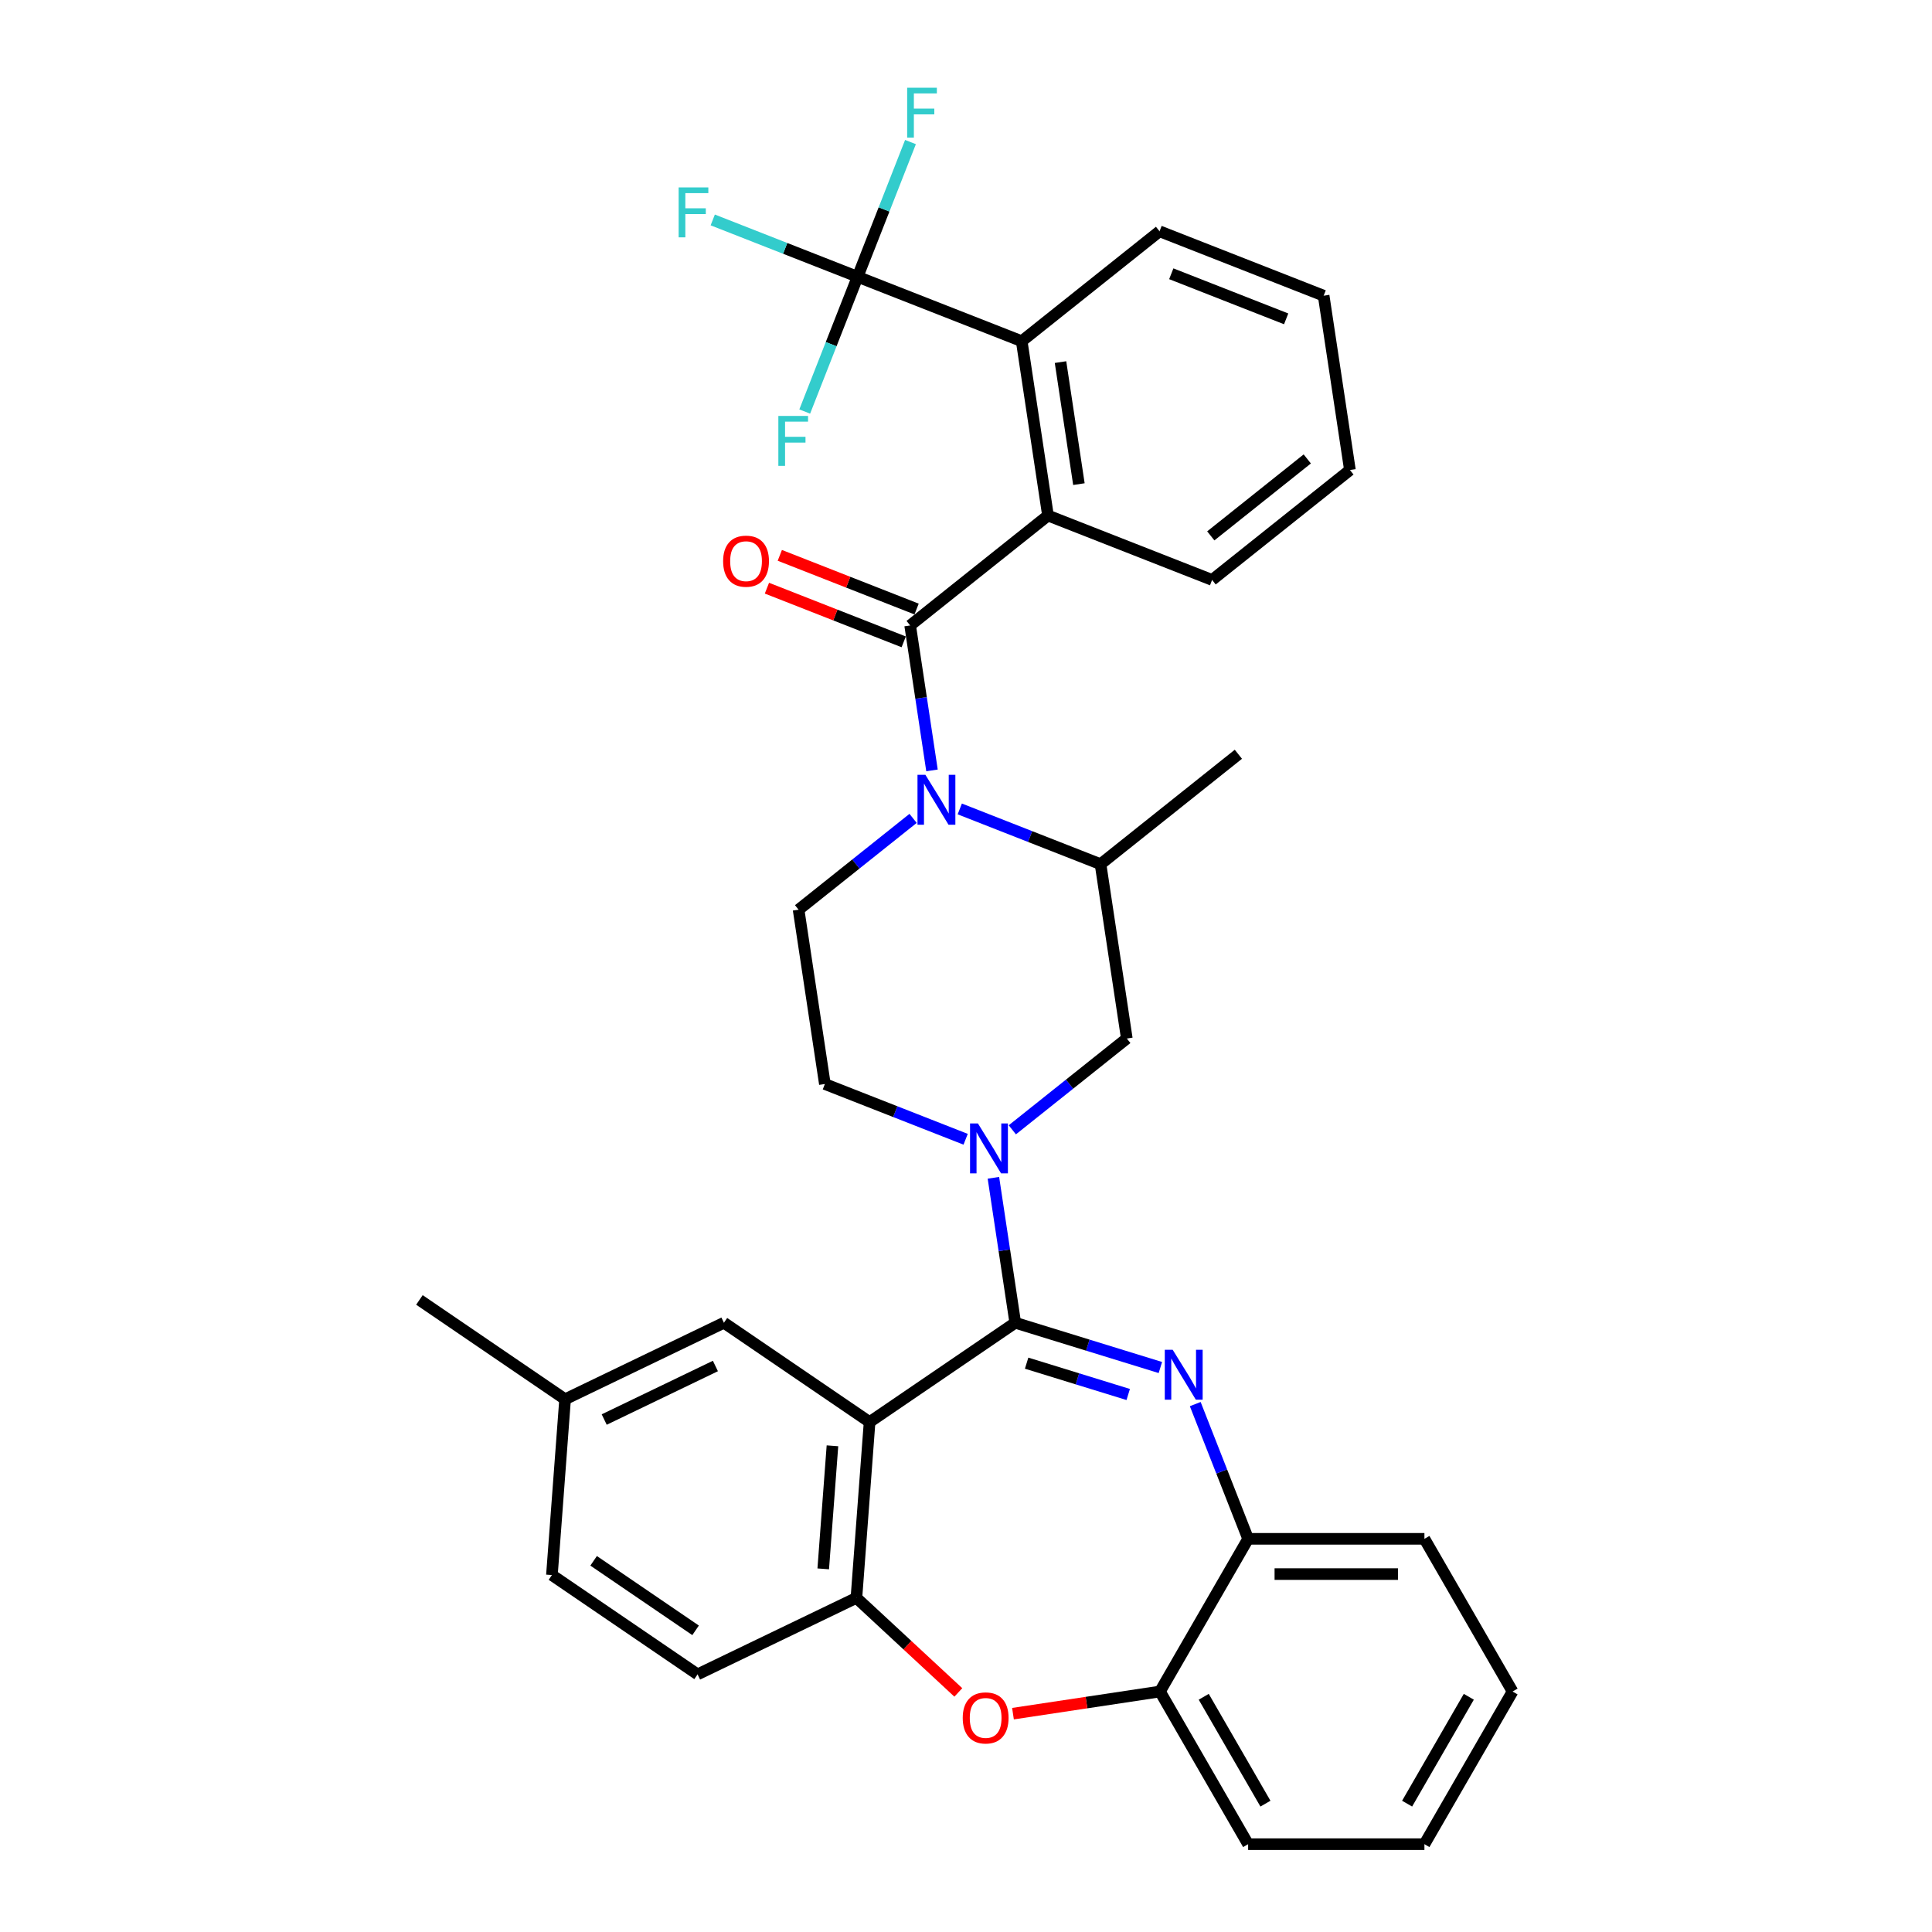 <?xml version='1.0' encoding='iso-8859-1'?>
<svg version='1.1' baseProfile='full'
              xmlns='http://www.w3.org/2000/svg'
                      xmlns:rdkit='http://www.rdkit.org/xml'
                      xmlns:xlink='http://www.w3.org/1999/xlink'
                  xml:space='preserve'
width='1000px' height='1000px' viewBox='0 0 1000 1000'>
<!-- END OF HEADER -->
<rect style='opacity:1.0;fill:#FFFFFF;stroke:none' width='1000' height='1000' x='0' y='0'> </rect>
<path class='bond-0' d='M 600.178,119.711 L 685.121,153.049' style='fill:none;fill-rule:evenodd;stroke:#000000;stroke-width:6px;stroke-linecap:butt;stroke-linejoin:miter;stroke-opacity:1' />
<path class='bond-0' d='M 606.252,141.7 L 665.712,165.037' style='fill:none;fill-rule:evenodd;stroke:#000000;stroke-width:6px;stroke-linecap:butt;stroke-linejoin:miter;stroke-opacity:1' />
<path class='bond-1' d='M 600.178,119.711 L 528.836,176.605' style='fill:none;fill-rule:evenodd;stroke:#000000;stroke-width:6px;stroke-linecap:butt;stroke-linejoin:miter;stroke-opacity:1' />
<path class='bond-2' d='M 472.612,423.596 L 442.981,447.226' style='fill:none;fill-rule:evenodd;stroke:#0000FF;stroke-width:6px;stroke-linecap:butt;stroke-linejoin:miter;stroke-opacity:1' />
<path class='bond-2' d='M 442.981,447.226 L 413.351,470.855' style='fill:none;fill-rule:evenodd;stroke:#000000;stroke-width:6px;stroke-linecap:butt;stroke-linejoin:miter;stroke-opacity:1' />
<path class='bond-3' d='M 482.402,398.759 L 476.748,361.245' style='fill:none;fill-rule:evenodd;stroke:#0000FF;stroke-width:6px;stroke-linecap:butt;stroke-linejoin:miter;stroke-opacity:1' />
<path class='bond-3' d='M 476.748,361.245 L 471.093,323.73' style='fill:none;fill-rule:evenodd;stroke:#000000;stroke-width:6px;stroke-linecap:butt;stroke-linejoin:miter;stroke-opacity:1' />
<path class='bond-4' d='M 496.775,418.703 L 533.206,433.001' style='fill:none;fill-rule:evenodd;stroke:#0000FF;stroke-width:6px;stroke-linecap:butt;stroke-linejoin:miter;stroke-opacity:1' />
<path class='bond-4' d='M 533.206,433.001 L 569.636,447.299' style='fill:none;fill-rule:evenodd;stroke:#000000;stroke-width:6px;stroke-linecap:butt;stroke-linejoin:miter;stroke-opacity:1' />
<path class='bond-5' d='M 474.427,315.236 L 439.028,301.343' style='fill:none;fill-rule:evenodd;stroke:#000000;stroke-width:6px;stroke-linecap:butt;stroke-linejoin:miter;stroke-opacity:1' />
<path class='bond-5' d='M 439.028,301.343 L 403.628,287.449' style='fill:none;fill-rule:evenodd;stroke:#FF0000;stroke-width:6px;stroke-linecap:butt;stroke-linejoin:miter;stroke-opacity:1' />
<path class='bond-5' d='M 467.76,332.224 L 432.36,318.331' style='fill:none;fill-rule:evenodd;stroke:#000000;stroke-width:6px;stroke-linecap:butt;stroke-linejoin:miter;stroke-opacity:1' />
<path class='bond-5' d='M 432.36,318.331 L 396.961,304.438' style='fill:none;fill-rule:evenodd;stroke:#FF0000;stroke-width:6px;stroke-linecap:butt;stroke-linejoin:miter;stroke-opacity:1' />
<path class='bond-6' d='M 471.093,323.73 L 542.436,266.836' style='fill:none;fill-rule:evenodd;stroke:#000000;stroke-width:6px;stroke-linecap:butt;stroke-linejoin:miter;stroke-opacity:1' />
<path class='bond-7' d='M 685.121,153.049 L 698.721,243.28' style='fill:none;fill-rule:evenodd;stroke:#000000;stroke-width:6px;stroke-linecap:butt;stroke-linejoin:miter;stroke-opacity:1' />
<path class='bond-8' d='M 698.721,243.28 L 627.379,300.174' style='fill:none;fill-rule:evenodd;stroke:#000000;stroke-width:6px;stroke-linecap:butt;stroke-linejoin:miter;stroke-opacity:1' />
<path class='bond-8' d='M 676.641,237.546 L 626.701,277.371' style='fill:none;fill-rule:evenodd;stroke:#000000;stroke-width:6px;stroke-linecap:butt;stroke-linejoin:miter;stroke-opacity:1' />
<path class='bond-9' d='M 782.904,875.52 L 737.279,954.545' style='fill:none;fill-rule:evenodd;stroke:#000000;stroke-width:6px;stroke-linecap:butt;stroke-linejoin:miter;stroke-opacity:1' />
<path class='bond-9' d='M 760.255,878.249 L 728.317,933.567' style='fill:none;fill-rule:evenodd;stroke:#000000;stroke-width:6px;stroke-linecap:butt;stroke-linejoin:miter;stroke-opacity:1' />
<path class='bond-10' d='M 782.904,875.52 L 737.279,796.495' style='fill:none;fill-rule:evenodd;stroke:#000000;stroke-width:6px;stroke-linecap:butt;stroke-linejoin:miter;stroke-opacity:1' />
<path class='bond-11' d='M 737.279,954.545 L 646.028,954.545' style='fill:none;fill-rule:evenodd;stroke:#000000;stroke-width:6px;stroke-linecap:butt;stroke-linejoin:miter;stroke-opacity:1' />
<path class='bond-12' d='M 646.028,954.545 L 600.403,875.52' style='fill:none;fill-rule:evenodd;stroke:#000000;stroke-width:6px;stroke-linecap:butt;stroke-linejoin:miter;stroke-opacity:1' />
<path class='bond-12' d='M 654.989,933.567 L 623.052,878.249' style='fill:none;fill-rule:evenodd;stroke:#000000;stroke-width:6px;stroke-linecap:butt;stroke-linejoin:miter;stroke-opacity:1' />
<path class='bond-13' d='M 737.279,796.495 L 646.028,796.495' style='fill:none;fill-rule:evenodd;stroke:#000000;stroke-width:6px;stroke-linecap:butt;stroke-linejoin:miter;stroke-opacity:1' />
<path class='bond-13' d='M 723.591,814.745 L 659.716,814.745' style='fill:none;fill-rule:evenodd;stroke:#000000;stroke-width:6px;stroke-linecap:butt;stroke-linejoin:miter;stroke-opacity:1' />
<path class='bond-14' d='M 600.403,875.52 L 646.028,796.495' style='fill:none;fill-rule:evenodd;stroke:#000000;stroke-width:6px;stroke-linecap:butt;stroke-linejoin:miter;stroke-opacity:1' />
<path class='bond-15' d='M 600.403,875.52 L 562.359,881.254' style='fill:none;fill-rule:evenodd;stroke:#000000;stroke-width:6px;stroke-linecap:butt;stroke-linejoin:miter;stroke-opacity:1' />
<path class='bond-15' d='M 562.359,881.254 L 524.315,886.989' style='fill:none;fill-rule:evenodd;stroke:#FF0000;stroke-width:6px;stroke-linecap:butt;stroke-linejoin:miter;stroke-opacity:1' />
<path class='bond-16' d='M 646.028,796.495 L 632.343,761.625' style='fill:none;fill-rule:evenodd;stroke:#000000;stroke-width:6px;stroke-linecap:butt;stroke-linejoin:miter;stroke-opacity:1' />
<path class='bond-16' d='M 632.343,761.625 L 618.657,726.754' style='fill:none;fill-rule:evenodd;stroke:#0000FF;stroke-width:6px;stroke-linecap:butt;stroke-linejoin:miter;stroke-opacity:1' />
<path class='bond-17' d='M 600.609,707.825 L 563.052,696.241' style='fill:none;fill-rule:evenodd;stroke:#0000FF;stroke-width:6px;stroke-linecap:butt;stroke-linejoin:miter;stroke-opacity:1' />
<path class='bond-17' d='M 563.052,696.241 L 525.494,684.656' style='fill:none;fill-rule:evenodd;stroke:#000000;stroke-width:6px;stroke-linecap:butt;stroke-linejoin:miter;stroke-opacity:1' />
<path class='bond-17' d='M 583.963,721.789 L 557.672,713.68' style='fill:none;fill-rule:evenodd;stroke:#0000FF;stroke-width:6px;stroke-linecap:butt;stroke-linejoin:miter;stroke-opacity:1' />
<path class='bond-17' d='M 557.672,713.68 L 531.382,705.57' style='fill:none;fill-rule:evenodd;stroke:#000000;stroke-width:6px;stroke-linecap:butt;stroke-linejoin:miter;stroke-opacity:1' />
<path class='bond-18' d='M 496.028,875.997 L 469.654,851.526' style='fill:none;fill-rule:evenodd;stroke:#FF0000;stroke-width:6px;stroke-linecap:butt;stroke-linejoin:miter;stroke-opacity:1' />
<path class='bond-18' d='M 469.654,851.526 L 443.28,827.054' style='fill:none;fill-rule:evenodd;stroke:#000000;stroke-width:6px;stroke-linecap:butt;stroke-linejoin:miter;stroke-opacity:1' />
<path class='bond-19' d='M 525.494,684.656 L 450.099,736.059' style='fill:none;fill-rule:evenodd;stroke:#000000;stroke-width:6px;stroke-linecap:butt;stroke-linejoin:miter;stroke-opacity:1' />
<path class='bond-20' d='M 525.494,684.656 L 519.84,647.141' style='fill:none;fill-rule:evenodd;stroke:#000000;stroke-width:6px;stroke-linecap:butt;stroke-linejoin:miter;stroke-opacity:1' />
<path class='bond-20' d='M 519.84,647.141 L 514.185,609.627' style='fill:none;fill-rule:evenodd;stroke:#0000FF;stroke-width:6px;stroke-linecap:butt;stroke-linejoin:miter;stroke-opacity:1' />
<path class='bond-21' d='M 450.099,736.059 L 443.28,827.054' style='fill:none;fill-rule:evenodd;stroke:#000000;stroke-width:6px;stroke-linecap:butt;stroke-linejoin:miter;stroke-opacity:1' />
<path class='bond-21' d='M 430.877,748.344 L 426.104,812.041' style='fill:none;fill-rule:evenodd;stroke:#000000;stroke-width:6px;stroke-linecap:butt;stroke-linejoin:miter;stroke-opacity:1' />
<path class='bond-22' d='M 450.099,736.059 L 374.705,684.656' style='fill:none;fill-rule:evenodd;stroke:#000000;stroke-width:6px;stroke-linecap:butt;stroke-linejoin:miter;stroke-opacity:1' />
<path class='bond-23' d='M 443.28,827.054 L 361.066,866.646' style='fill:none;fill-rule:evenodd;stroke:#000000;stroke-width:6px;stroke-linecap:butt;stroke-linejoin:miter;stroke-opacity:1' />
<path class='bond-24' d='M 361.066,866.646 L 285.672,815.243' style='fill:none;fill-rule:evenodd;stroke:#000000;stroke-width:6px;stroke-linecap:butt;stroke-linejoin:miter;stroke-opacity:1' />
<path class='bond-24' d='M 360.038,843.857 L 307.261,807.875' style='fill:none;fill-rule:evenodd;stroke:#000000;stroke-width:6px;stroke-linecap:butt;stroke-linejoin:miter;stroke-opacity:1' />
<path class='bond-25' d='M 285.672,815.243 L 292.491,724.248' style='fill:none;fill-rule:evenodd;stroke:#000000;stroke-width:6px;stroke-linecap:butt;stroke-linejoin:miter;stroke-opacity:1' />
<path class='bond-26' d='M 292.491,724.248 L 217.096,672.844' style='fill:none;fill-rule:evenodd;stroke:#000000;stroke-width:6px;stroke-linecap:butt;stroke-linejoin:miter;stroke-opacity:1' />
<path class='bond-27' d='M 292.491,724.248 L 374.705,684.656' style='fill:none;fill-rule:evenodd;stroke:#000000;stroke-width:6px;stroke-linecap:butt;stroke-linejoin:miter;stroke-opacity:1' />
<path class='bond-27' d='M 312.741,734.752 L 370.291,707.037' style='fill:none;fill-rule:evenodd;stroke:#000000;stroke-width:6px;stroke-linecap:butt;stroke-linejoin:miter;stroke-opacity:1' />
<path class='bond-28' d='M 499.812,589.683 L 463.382,575.385' style='fill:none;fill-rule:evenodd;stroke:#0000FF;stroke-width:6px;stroke-linecap:butt;stroke-linejoin:miter;stroke-opacity:1' />
<path class='bond-28' d='M 463.382,575.385 L 426.951,561.087' style='fill:none;fill-rule:evenodd;stroke:#000000;stroke-width:6px;stroke-linecap:butt;stroke-linejoin:miter;stroke-opacity:1' />
<path class='bond-29' d='M 523.975,584.789 L 553.606,561.16' style='fill:none;fill-rule:evenodd;stroke:#0000FF;stroke-width:6px;stroke-linecap:butt;stroke-linejoin:miter;stroke-opacity:1' />
<path class='bond-29' d='M 553.606,561.16 L 583.236,537.53' style='fill:none;fill-rule:evenodd;stroke:#000000;stroke-width:6px;stroke-linecap:butt;stroke-linejoin:miter;stroke-opacity:1' />
<path class='bond-30' d='M 583.236,537.53 L 569.636,447.299' style='fill:none;fill-rule:evenodd;stroke:#000000;stroke-width:6px;stroke-linecap:butt;stroke-linejoin:miter;stroke-opacity:1' />
<path class='bond-31' d='M 426.951,561.087 L 413.351,470.855' style='fill:none;fill-rule:evenodd;stroke:#000000;stroke-width:6px;stroke-linecap:butt;stroke-linejoin:miter;stroke-opacity:1' />
<path class='bond-32' d='M 569.636,447.299 L 640.979,390.405' style='fill:none;fill-rule:evenodd;stroke:#000000;stroke-width:6px;stroke-linecap:butt;stroke-linejoin:miter;stroke-opacity:1' />
<path class='bond-33' d='M 627.379,300.174 L 542.436,266.836' style='fill:none;fill-rule:evenodd;stroke:#000000;stroke-width:6px;stroke-linecap:butt;stroke-linejoin:miter;stroke-opacity:1' />
<path class='bond-34' d='M 542.436,266.836 L 528.836,176.605' style='fill:none;fill-rule:evenodd;stroke:#000000;stroke-width:6px;stroke-linecap:butt;stroke-linejoin:miter;stroke-opacity:1' />
<path class='bond-34' d='M 558.442,250.582 L 548.922,187.42' style='fill:none;fill-rule:evenodd;stroke:#000000;stroke-width:6px;stroke-linecap:butt;stroke-linejoin:miter;stroke-opacity:1' />
<path class='bond-35' d='M 528.836,176.605 L 443.893,143.267' style='fill:none;fill-rule:evenodd;stroke:#000000;stroke-width:6px;stroke-linecap:butt;stroke-linejoin:miter;stroke-opacity:1' />
<path class='bond-36' d='M 443.893,143.267 L 406.404,128.554' style='fill:none;fill-rule:evenodd;stroke:#000000;stroke-width:6px;stroke-linecap:butt;stroke-linejoin:miter;stroke-opacity:1' />
<path class='bond-36' d='M 406.404,128.554 L 368.915,113.841' style='fill:none;fill-rule:evenodd;stroke:#33CCCC;stroke-width:6px;stroke-linecap:butt;stroke-linejoin:miter;stroke-opacity:1' />
<path class='bond-37' d='M 443.893,143.267 L 457.579,108.397' style='fill:none;fill-rule:evenodd;stroke:#000000;stroke-width:6px;stroke-linecap:butt;stroke-linejoin:miter;stroke-opacity:1' />
<path class='bond-37' d='M 457.579,108.397 L 471.264,73.527' style='fill:none;fill-rule:evenodd;stroke:#33CCCC;stroke-width:6px;stroke-linecap:butt;stroke-linejoin:miter;stroke-opacity:1' />
<path class='bond-38' d='M 443.893,143.267 L 430.207,178.138' style='fill:none;fill-rule:evenodd;stroke:#000000;stroke-width:6px;stroke-linecap:butt;stroke-linejoin:miter;stroke-opacity:1' />
<path class='bond-38' d='M 430.207,178.138 L 416.522,213.008' style='fill:none;fill-rule:evenodd;stroke:#33CCCC;stroke-width:6px;stroke-linecap:butt;stroke-linejoin:miter;stroke-opacity:1' />
<path  class='atom-1' d='M 478.981 401.04
L 487.449 414.728
Q 488.289 416.079, 489.639 418.524
Q 490.99 420.97, 491.063 421.116
L 491.063 401.04
L 494.494 401.04
L 494.494 426.883
L 490.953 426.883
L 481.865 411.918
Q 480.806 410.165, 479.675 408.158
Q 478.58 406.15, 478.251 405.53
L 478.251 426.883
L 474.893 426.883
L 474.893 401.04
L 478.981 401.04
' fill='#0000FF'/>
<path  class='atom-3' d='M 374.288 290.466
Q 374.288 284.261, 377.354 280.793
Q 380.42 277.326, 386.151 277.326
Q 391.881 277.326, 394.947 280.793
Q 398.013 284.261, 398.013 290.466
Q 398.013 296.744, 394.911 300.321
Q 391.808 303.861, 386.151 303.861
Q 380.457 303.861, 377.354 300.321
Q 374.288 296.78, 374.288 290.466
M 386.151 300.941
Q 390.093 300.941, 392.21 298.313
Q 394.363 295.649, 394.363 290.466
Q 394.363 285.392, 392.21 282.837
Q 390.093 280.246, 386.151 280.246
Q 382.209 280.246, 380.055 282.801
Q 377.938 285.356, 377.938 290.466
Q 377.938 295.685, 380.055 298.313
Q 382.209 300.941, 386.151 300.941
' fill='#FF0000'/>
<path  class='atom-12' d='M 606.978 698.631
L 615.446 712.319
Q 616.286 713.669, 617.636 716.115
Q 618.987 718.56, 619.06 718.706
L 619.06 698.631
L 622.491 698.631
L 622.491 724.473
L 618.95 724.473
L 609.862 709.508
Q 608.803 707.756, 607.672 705.749
Q 606.577 703.741, 606.248 703.121
L 606.248 724.473
L 602.89 724.473
L 602.89 698.631
L 606.978 698.631
' fill='#0000FF'/>
<path  class='atom-13' d='M 498.309 889.193
Q 498.309 882.988, 501.375 879.521
Q 504.441 876.053, 510.172 876.053
Q 515.902 876.053, 518.968 879.521
Q 522.034 882.988, 522.034 889.193
Q 522.034 895.471, 518.932 899.048
Q 515.829 902.589, 510.172 902.589
Q 504.478 902.589, 501.375 899.048
Q 498.309 895.508, 498.309 889.193
M 510.172 899.669
Q 514.114 899.669, 516.231 897.041
Q 518.384 894.376, 518.384 889.193
Q 518.384 884.12, 516.231 881.565
Q 514.114 878.973, 510.172 878.973
Q 506.23 878.973, 504.076 881.528
Q 501.959 884.083, 501.959 889.193
Q 501.959 894.413, 504.076 897.041
Q 506.23 899.669, 510.172 899.669
' fill='#FF0000'/>
<path  class='atom-21' d='M 506.182 581.503
L 514.65 595.191
Q 515.489 596.541, 516.84 598.987
Q 518.19 601.432, 518.263 601.578
L 518.263 581.503
L 521.694 581.503
L 521.694 607.345
L 518.154 607.345
L 509.065 592.38
Q 508.007 590.628, 506.875 588.621
Q 505.78 586.613, 505.452 585.993
L 505.452 607.345
L 502.094 607.345
L 502.094 581.503
L 506.182 581.503
' fill='#0000FF'/>
<path  class='atom-32' d='M 351.267 97.009
L 366.634 97.009
L 366.634 99.965
L 354.734 99.965
L 354.734 107.813
L 365.32 107.813
L 365.32 110.806
L 354.734 110.806
L 354.734 122.851
L 351.267 122.851
L 351.267 97.009
' fill='#33CCCC'/>
<path  class='atom-33' d='M 469.547 45.404
L 484.914 45.404
L 484.914 48.36
L 473.015 48.36
L 473.015 56.208
L 483.6 56.208
L 483.6 59.201
L 473.015 59.201
L 473.015 71.246
L 469.547 71.246
L 469.547 45.404
' fill='#33CCCC'/>
<path  class='atom-34' d='M 402.872 215.289
L 418.239 215.289
L 418.239 218.246
L 406.34 218.246
L 406.34 226.093
L 416.925 226.093
L 416.925 229.086
L 406.34 229.086
L 406.34 241.131
L 402.872 241.131
L 402.872 215.289
' fill='#33CCCC'/>
</svg>
